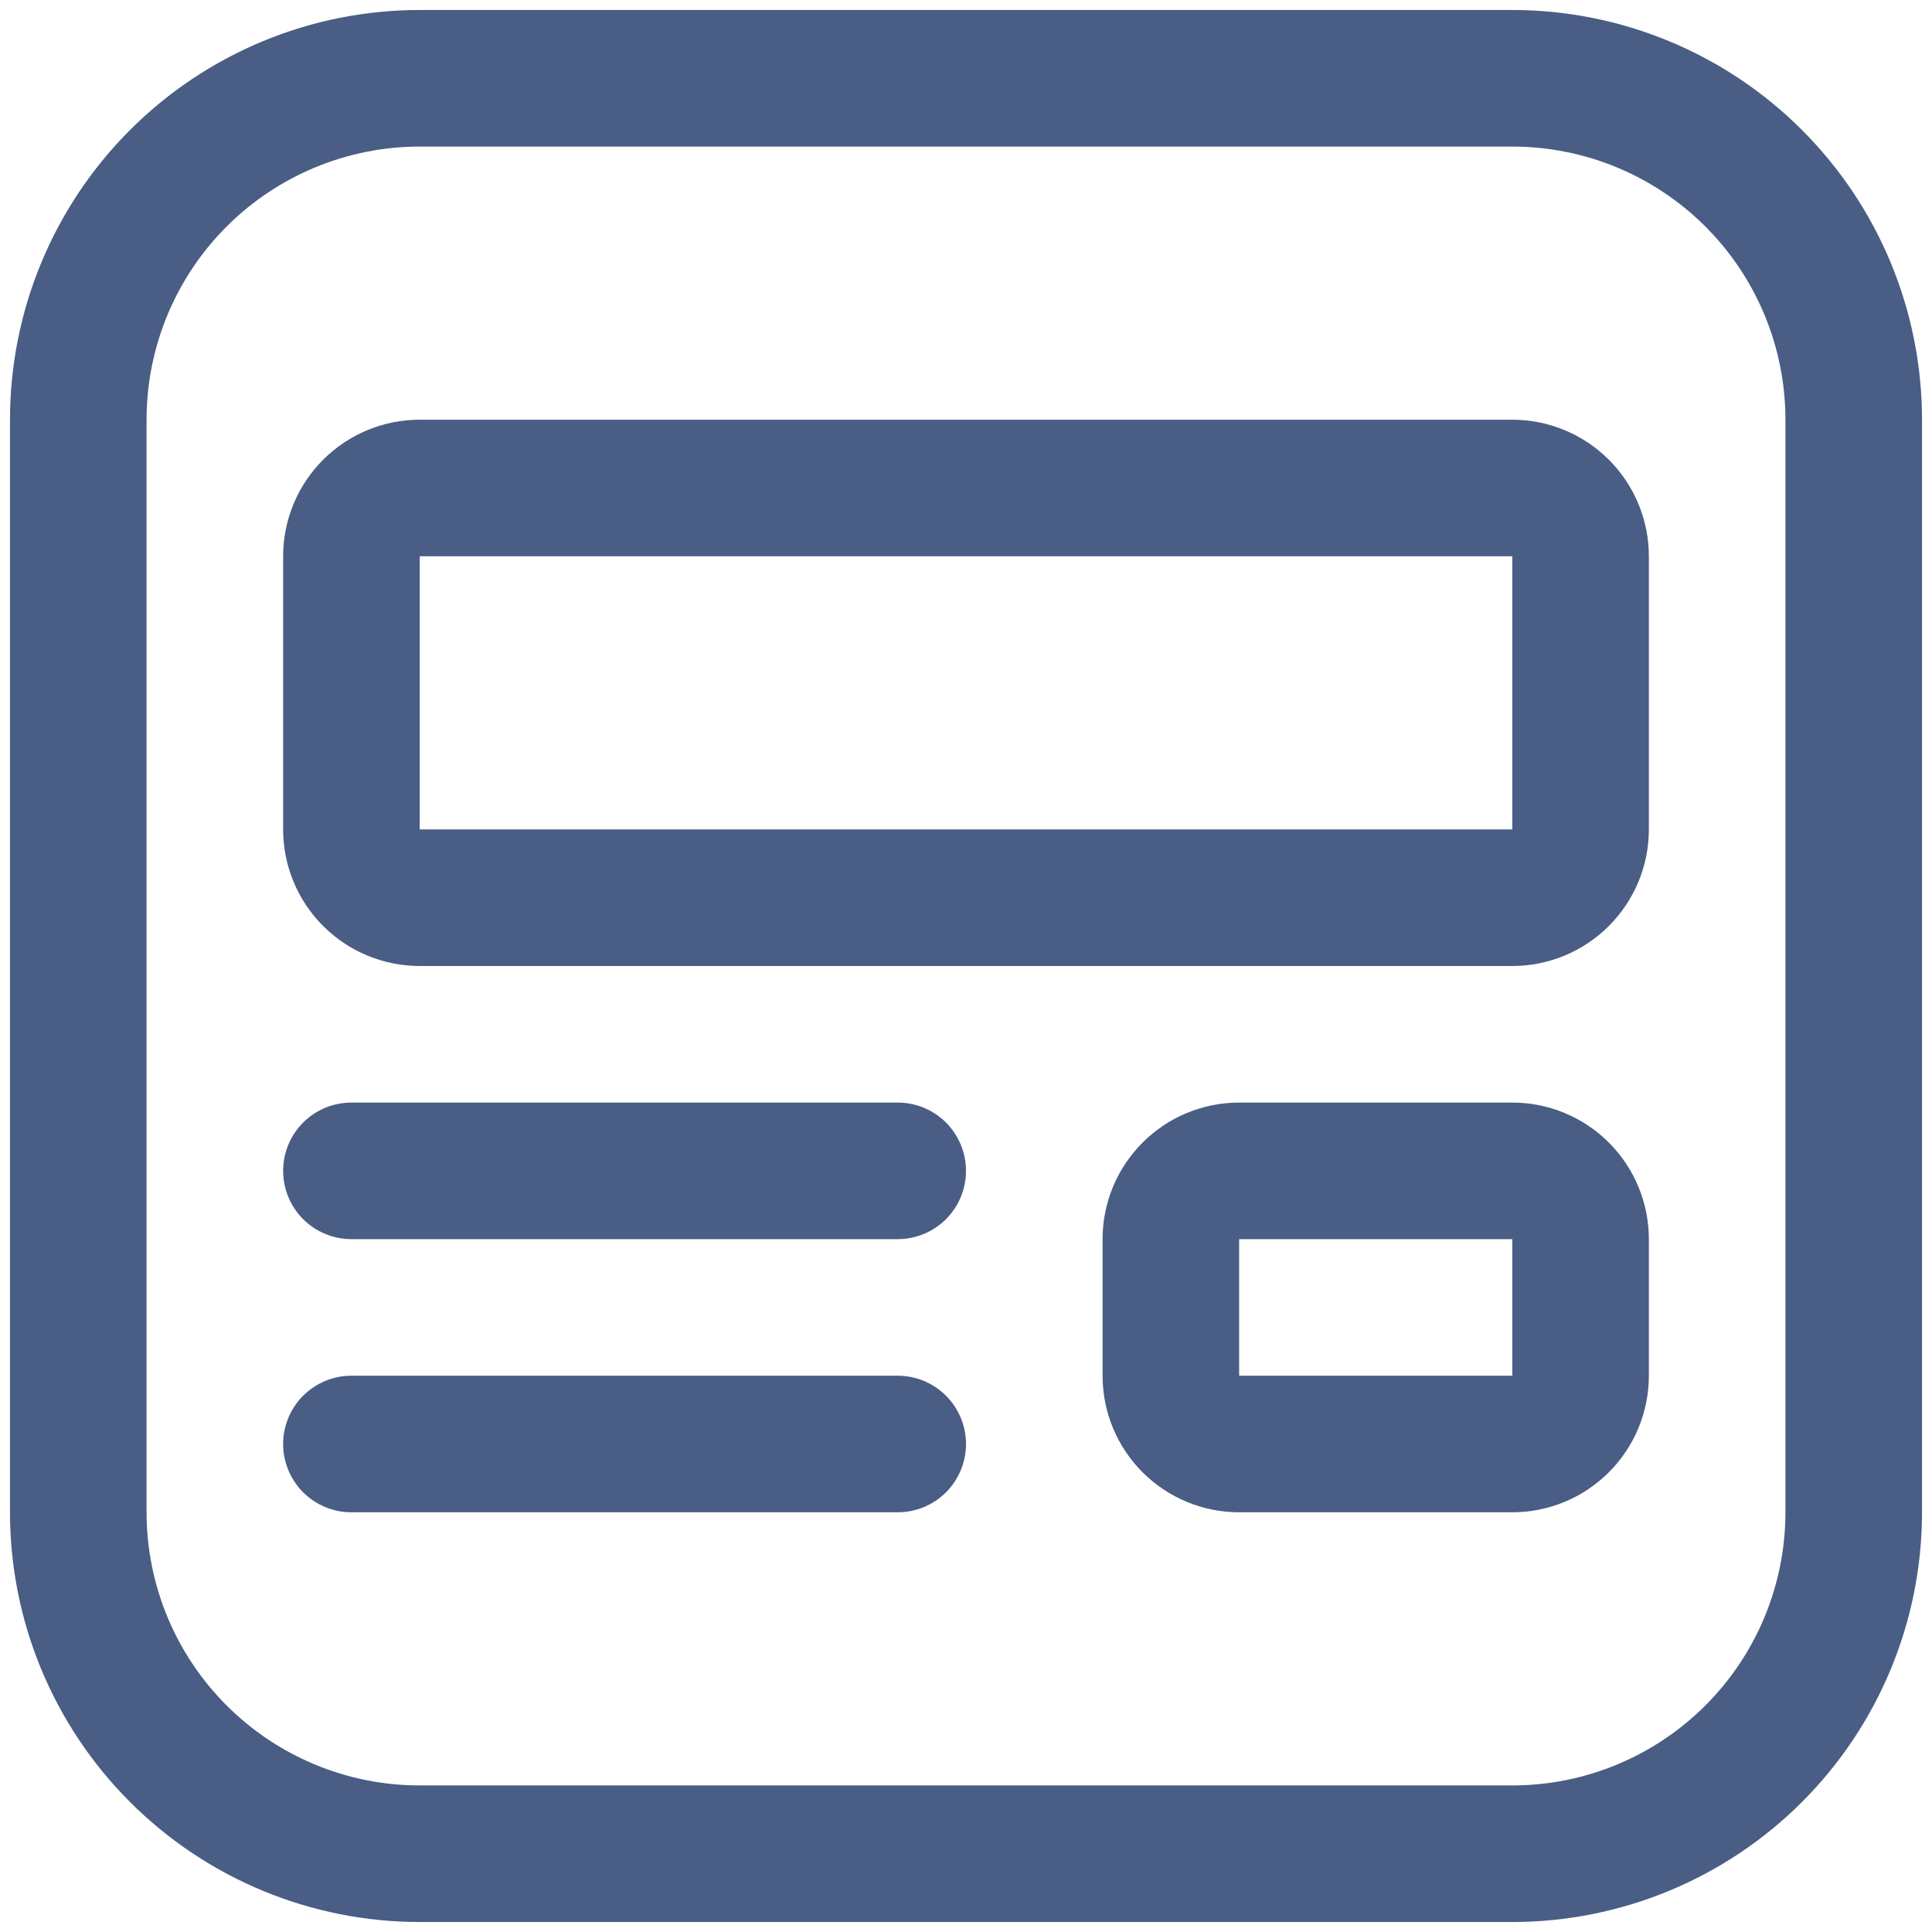 <svg width="58" height="58" viewBox="0 0 58 58" fill="none" xmlns="http://www.w3.org/2000/svg">
<path d="M8.5 16.7C8.5 15.613 8.932 14.57 9.701 13.801C10.47 13.032 11.513 12.6 12.6 12.6H45.4C46.487 12.6 47.53 13.032 48.299 13.801C49.068 14.57 49.5 15.613 49.5 16.7V24.9C49.5 25.988 49.068 27.03 48.299 27.799C47.53 28.568 46.487 29 45.4 29H12.6C11.513 29 10.47 28.568 9.701 27.799C8.932 27.03 8.5 25.988 8.5 24.9V16.7ZM45.4 16.7H12.6V24.9H45.4V16.7Z" fill="#495D85"/>
<path d="M37.2 33.1C36.113 33.1 35.07 33.532 34.301 34.301C33.532 35.07 33.1 36.113 33.1 37.2V41.3C33.1 42.388 33.532 43.43 34.301 44.199C35.07 44.968 36.113 45.4 37.2 45.4H45.4C46.487 45.4 47.53 44.968 48.299 44.199C49.068 43.43 49.5 42.388 49.5 41.3V37.2C49.5 36.113 49.068 35.07 48.299 34.301C47.53 33.532 46.487 33.1 45.4 33.1H37.2ZM37.2 37.2H45.4V41.3H37.2V37.2Z" fill="#495D85"/>
<path d="M8.5 35.15C8.5 34.606 8.716 34.085 9.1 33.7C9.485 33.316 10.006 33.1 10.55 33.1H26.95C27.494 33.1 28.015 33.316 28.4 33.7C28.784 34.085 29 34.606 29 35.15C29 35.694 28.784 36.215 28.4 36.6C28.015 36.984 27.494 37.2 26.95 37.2H10.55C10.006 37.2 9.485 36.984 9.1 36.6C8.716 36.215 8.5 35.694 8.5 35.15Z" fill="#495D85"/>
<path d="M10.55 41.3C10.006 41.3 9.485 41.516 9.1 41.901C8.716 42.285 8.5 42.806 8.5 43.35C8.5 43.894 8.716 44.415 9.1 44.8C9.485 45.184 10.006 45.4 10.55 45.4H26.95C27.494 45.4 28.015 45.184 28.4 44.8C28.784 44.415 29 43.894 29 43.35C29 42.806 28.784 42.285 28.4 41.901C28.015 41.516 27.494 41.3 26.95 41.3H10.55Z" fill="#495D85"/>
<path d="M0.3 12.6C0.3 9.338 1.596 6.209 3.903 3.903C6.209 1.596 9.338 0.3 12.6 0.3H45.4C48.662 0.3 51.791 1.596 54.097 3.903C56.404 6.209 57.7 9.338 57.7 12.6V45.4C57.7 48.662 56.404 51.791 54.097 54.097C51.791 56.404 48.662 57.7 45.4 57.7H12.6C9.338 57.7 6.209 56.404 3.903 54.097C1.596 51.791 0.3 48.662 0.3 45.4V12.6ZM12.6 4.4C10.425 4.4 8.34 5.264 6.802 6.802C5.264 8.34 4.4 10.425 4.4 12.6V45.4C4.4 47.575 5.264 49.66 6.802 51.198C8.34 52.736 10.425 53.6 12.6 53.6H45.4C47.575 53.6 49.66 52.736 51.198 51.198C52.736 49.66 53.6 47.575 53.6 45.4V12.6C53.6 10.425 52.736 8.34 51.198 6.802C49.66 5.264 47.575 4.4 45.4 4.4H12.6Z" fill="#495D85"/>
</svg>
